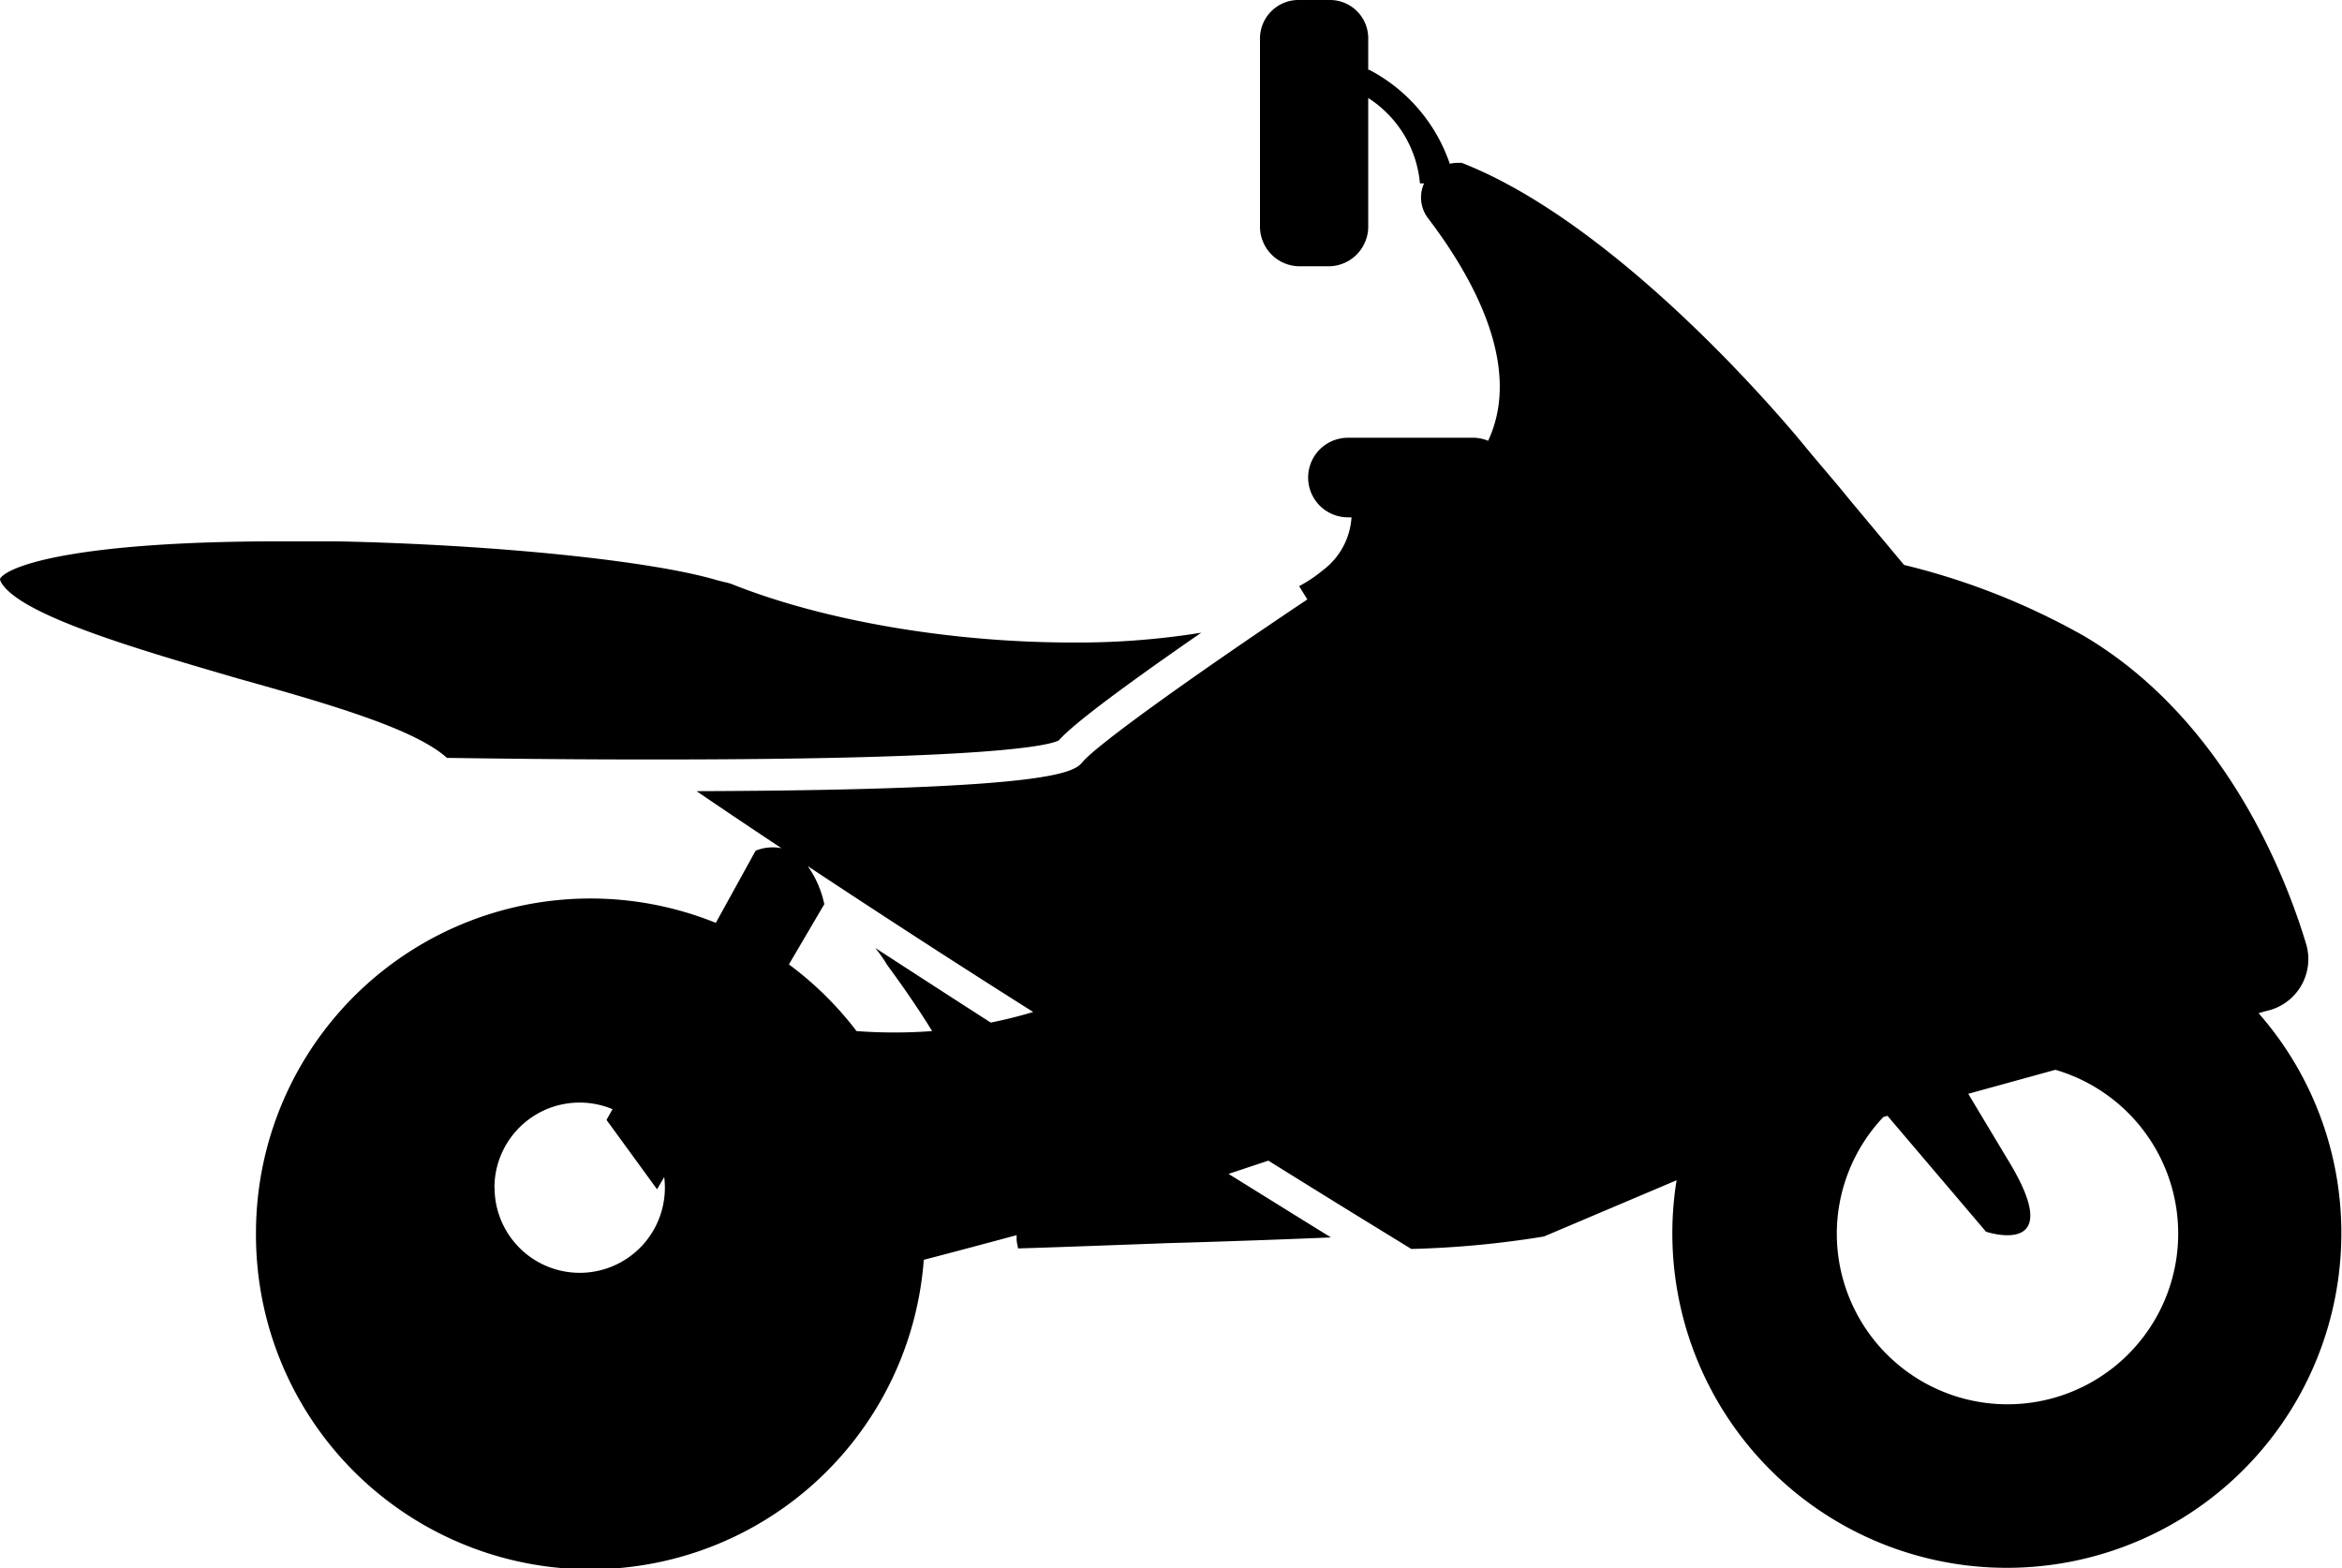 <svg xmlns="http://www.w3.org/2000/svg" viewBox="0 0 176.58 118.24"><title>keturraciai</title><g id="Layer_2" data-name="Layer 2"><g id="Layer_3" data-name="Layer 3"><path d="M19.3,93a25.21,25.21,0,0,0,50.35,2c2.26-.59,4.59-1.21,7-1.86l0,.31c0,.23.08.48.11.69,2.16-.06,8.61-.3,11.3-.4.07,0,5.93-.16,12.29-.43-1.91-1.18-4.55-2.82-7.72-4.79l3-1c5.58,3.48,9.17,5.67,9.28,5.74l1.5.92a73.14,73.14,0,0,0,10-.94l10-4.24a25.22,25.22,0,1,0,50.12,4,25.11,25.11,0,0,0-6.24-16.6l.56-.16a4,4,0,0,0,3-5.14C172,65,167.26,54,157.2,48a52.86,52.86,0,0,0-13.64-5.4l-4.24-5.08c-.75-.95-2.17-2.56-3.79-4.54h0c-5.55-6.55-15.83-17-25.32-20.7h-.37a3,3,0,0,0-.53.07,12.57,12.57,0,0,0-5.91-7c-.06,0,0-.06-.24-.09V3a2.89,2.89,0,0,0-2.95-3H98a2.91,2.91,0,0,0-3,3V17a3,3,0,0,0,3,3.08h2.17A3,3,0,0,0,103.16,17V7.39a8.55,8.55,0,0,1,3.9,6.44l.31,0a2.58,2.58,0,0,0,.32,2.65c3.28,4.32,7.16,11.1,4.51,16.76a2.93,2.93,0,0,0-1.05-.23h-9.52a3,3,0,0,0,0,6h.27A5.41,5.41,0,0,1,99.74,43h0a10.39,10.39,0,0,1-1.79,1.2l.62,1c-9.38,6.28-15.87,11-16.93,12.24-.63.75-1.78,2.13-29.12,2.22,2.08,1.42,4.23,2.86,6.4,4.3a3.42,3.42,0,0,0-1.95.19l-3,5.44A25.22,25.22,0,0,0,19.3,93Zm119.19,0A12.82,12.82,0,0,1,142,84.23l.31-.09,7.43,8.74s6.24,2.08,1.66-5.4l-3-5,6.57-1.81A12.87,12.87,0,1,1,138.49,93Zm-79-20.29,2.66-4.53a7.67,7.67,0,0,0-1.25-2.87c5.68,3.76,11.5,7.53,17,11-1.1.33-2.16.59-3.2.8-2.85-1.83-5.77-3.72-8.71-5.63a11.15,11.15,0,0,1,.89,1.27c1.3,1.77,2.43,3.42,3.4,5a38.35,38.35,0,0,1-5.7,0A25.35,25.35,0,0,0,59.49,72.73ZM37.28,89.57a6.42,6.42,0,0,1,8.9-5.93l-.45.81,3.81,5.23.54-.92a6.42,6.42,0,1,1-12.79.8Z"></path><path d="M0,43.64c.63-1,5.78-2.82,21.12-2.82,1.39,0,2.82,0,4.27,0,11.93.25,23.72,1.46,28.67,2.93l.55.14a4,4,0,0,1,.58.16c6.88,2.75,16.47,4.4,25.67,4.4a58.6,58.6,0,0,0,9.71-.74c-4.73,3.27-9.49,6.7-10.74,8.12-.69.37-4.89,1.44-30.31,1.44h-.82c-7.2,0-13.31-.1-15-.12-2.42-2.17-8.65-4-15.81-6C10.54,49,1.43,46.39.06,43.87,0,43.71,0,43.67,0,43.64Z"></path></g></g></svg>
